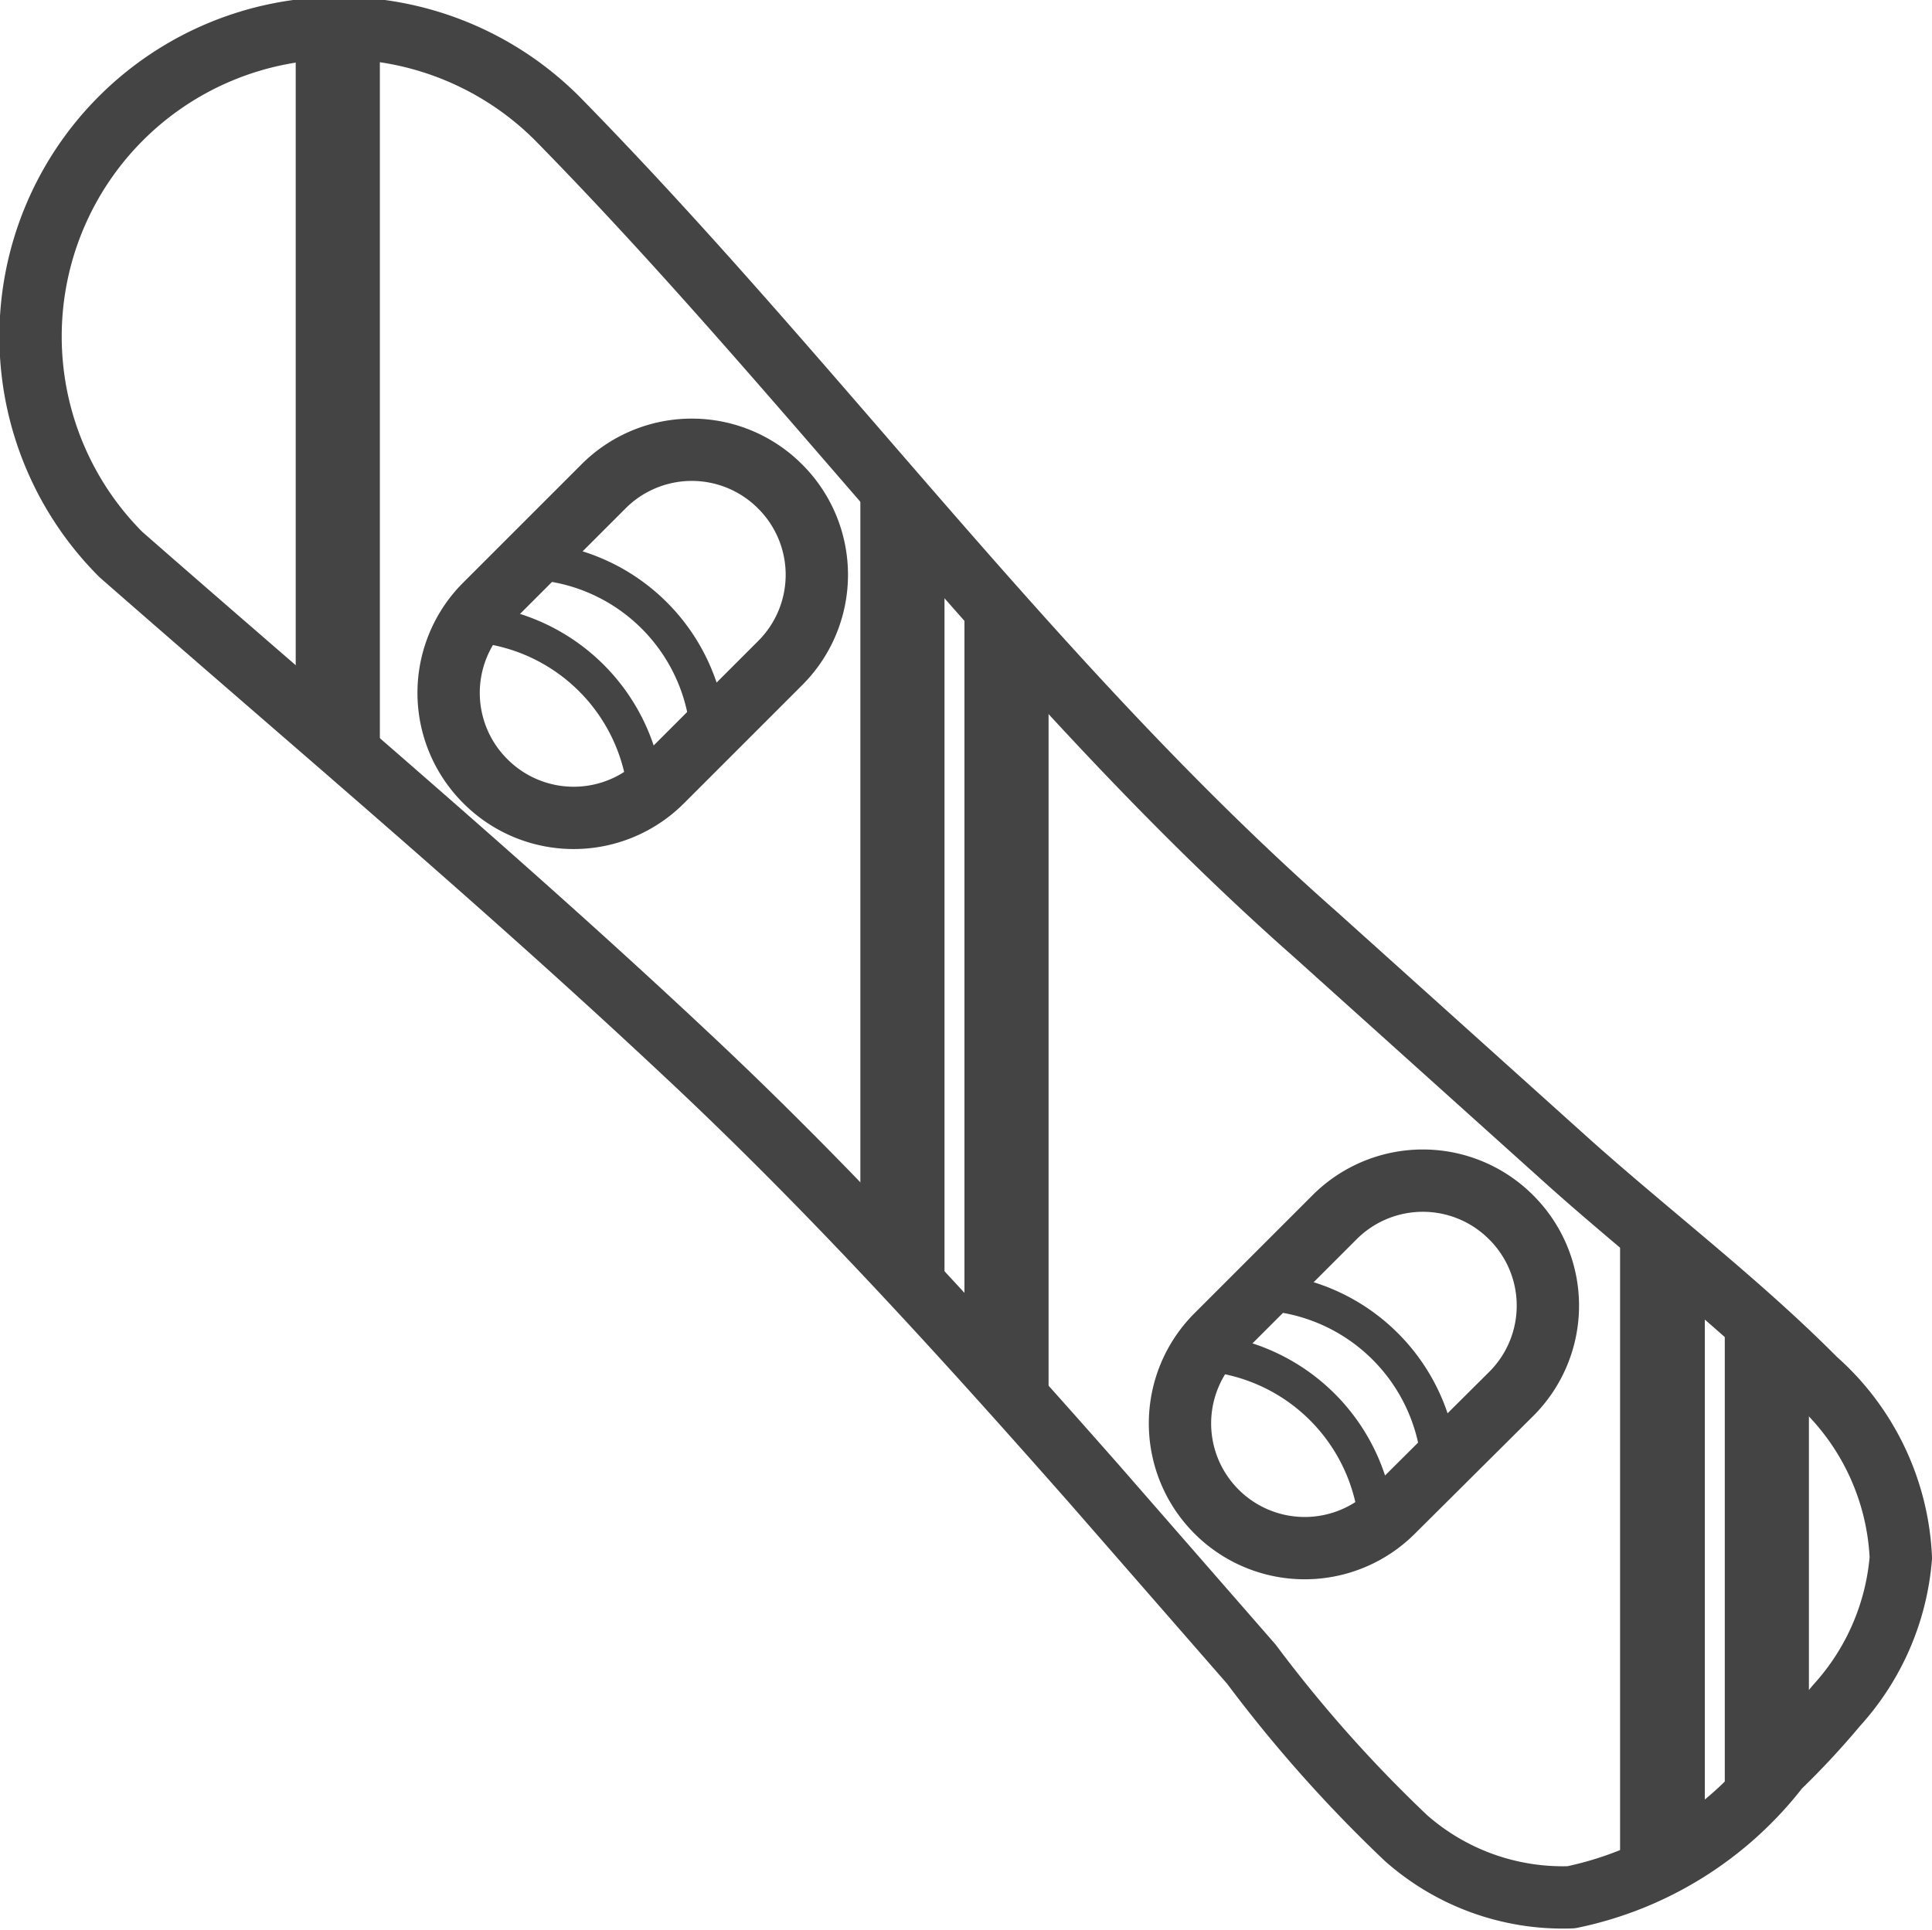 <svg xmlns="http://www.w3.org/2000/svg" viewBox="0 0 31 30.97"><defs><style>.cls-1{fill:none;stroke-linejoin:round;}.cls-1,.cls-3{stroke:#444;}.cls-2,.cls-3{fill:#444;}.cls-3{stroke-miterlimit:10;stroke-width:0.75px;}</style></defs><title>boarding_skicross</title><g id="Layer_2" data-name="Layer 2"><g id="Layer_1-2" data-name="Layer 1"><g id="boarding_skicross"><path class="cls-1" d="M29.47,27.37a12.79,12.79,0,0,1-.93,1,5.65,5.65,0,0,1-3.33,2.08,3.8,3.8,0,0,1-2.65-.95,22,22,0,0,1-2.48-2.79l-2.53-2.9c-2.09-2.37-4.22-4.72-6.53-6.88C8.08,14.17,5,11.58,1.94,8.9a4.92,4.92,0,0,1,7-7C13.12,6.16,16.63,11.05,21.11,15l4.08,3.67c1.3,1.16,2.72,2.24,3.94,3.47A4.06,4.06,0,0,1,30.5,25,4,4,0,0,1,29.47,27.37Z"/><path class="cls-1" d="M24.25,22.37l-1.9,1.89a2,2,0,0,1-2.83,0h0a2,2,0,0,1,0-2.83l1.89-1.89a2,2,0,0,1,2.84,0h0A2,2,0,0,1,24.25,22.37Z"/><path class="cls-2" d="M22.81,23.53a2.71,2.71,0,0,0-2.6-2.5l0-.6a3.31,3.31,0,0,1,3.18,3.05Z"/><path class="cls-2" d="M21.81,24.53A2.72,2.72,0,0,0,19.2,22l0-.6a3.32,3.32,0,0,1,3.18,3.06Z"/><path class="cls-1" d="M12.52,10.64l-1.9,1.9a2,2,0,0,1-2.83,0h0a2,2,0,0,1,0-2.84L9.68,7.81a2,2,0,0,1,2.84,0h0A2,2,0,0,1,12.52,10.64Z"/><path class="cls-2" d="M11.08,11.8a2.7,2.7,0,0,0-2.6-2.5l0-.6a3.31,3.31,0,0,1,3.18,3.05Z"/><path class="cls-2" d="M10.08,12.8a2.72,2.72,0,0,0-2.61-2.5l0-.6a3.32,3.32,0,0,1,3.18,3.06Z"/><rect class="cls-3" x="5.12" y="0.5" width="0.6" height="11.07"/><polygon class="cls-3" points="14.78 20.42 14.18 20.1 14.18 8.32 14.78 8.43 14.78 20.42"/><polygon class="cls-3" points="16.45 22.27 15.85 21.98 15.85 9.65 16.45 10.25 16.45 22.27"/><polygon class="cls-3" points="26.98 29.77 26.37 30.05 26.37 19.85 26.98 20.23 26.98 29.77"/><polygon class="cls-3" points="28.65 28.27 28.05 28.67 28.05 21.36 28.65 21.7 28.65 28.27"/></g></g></g></svg>
